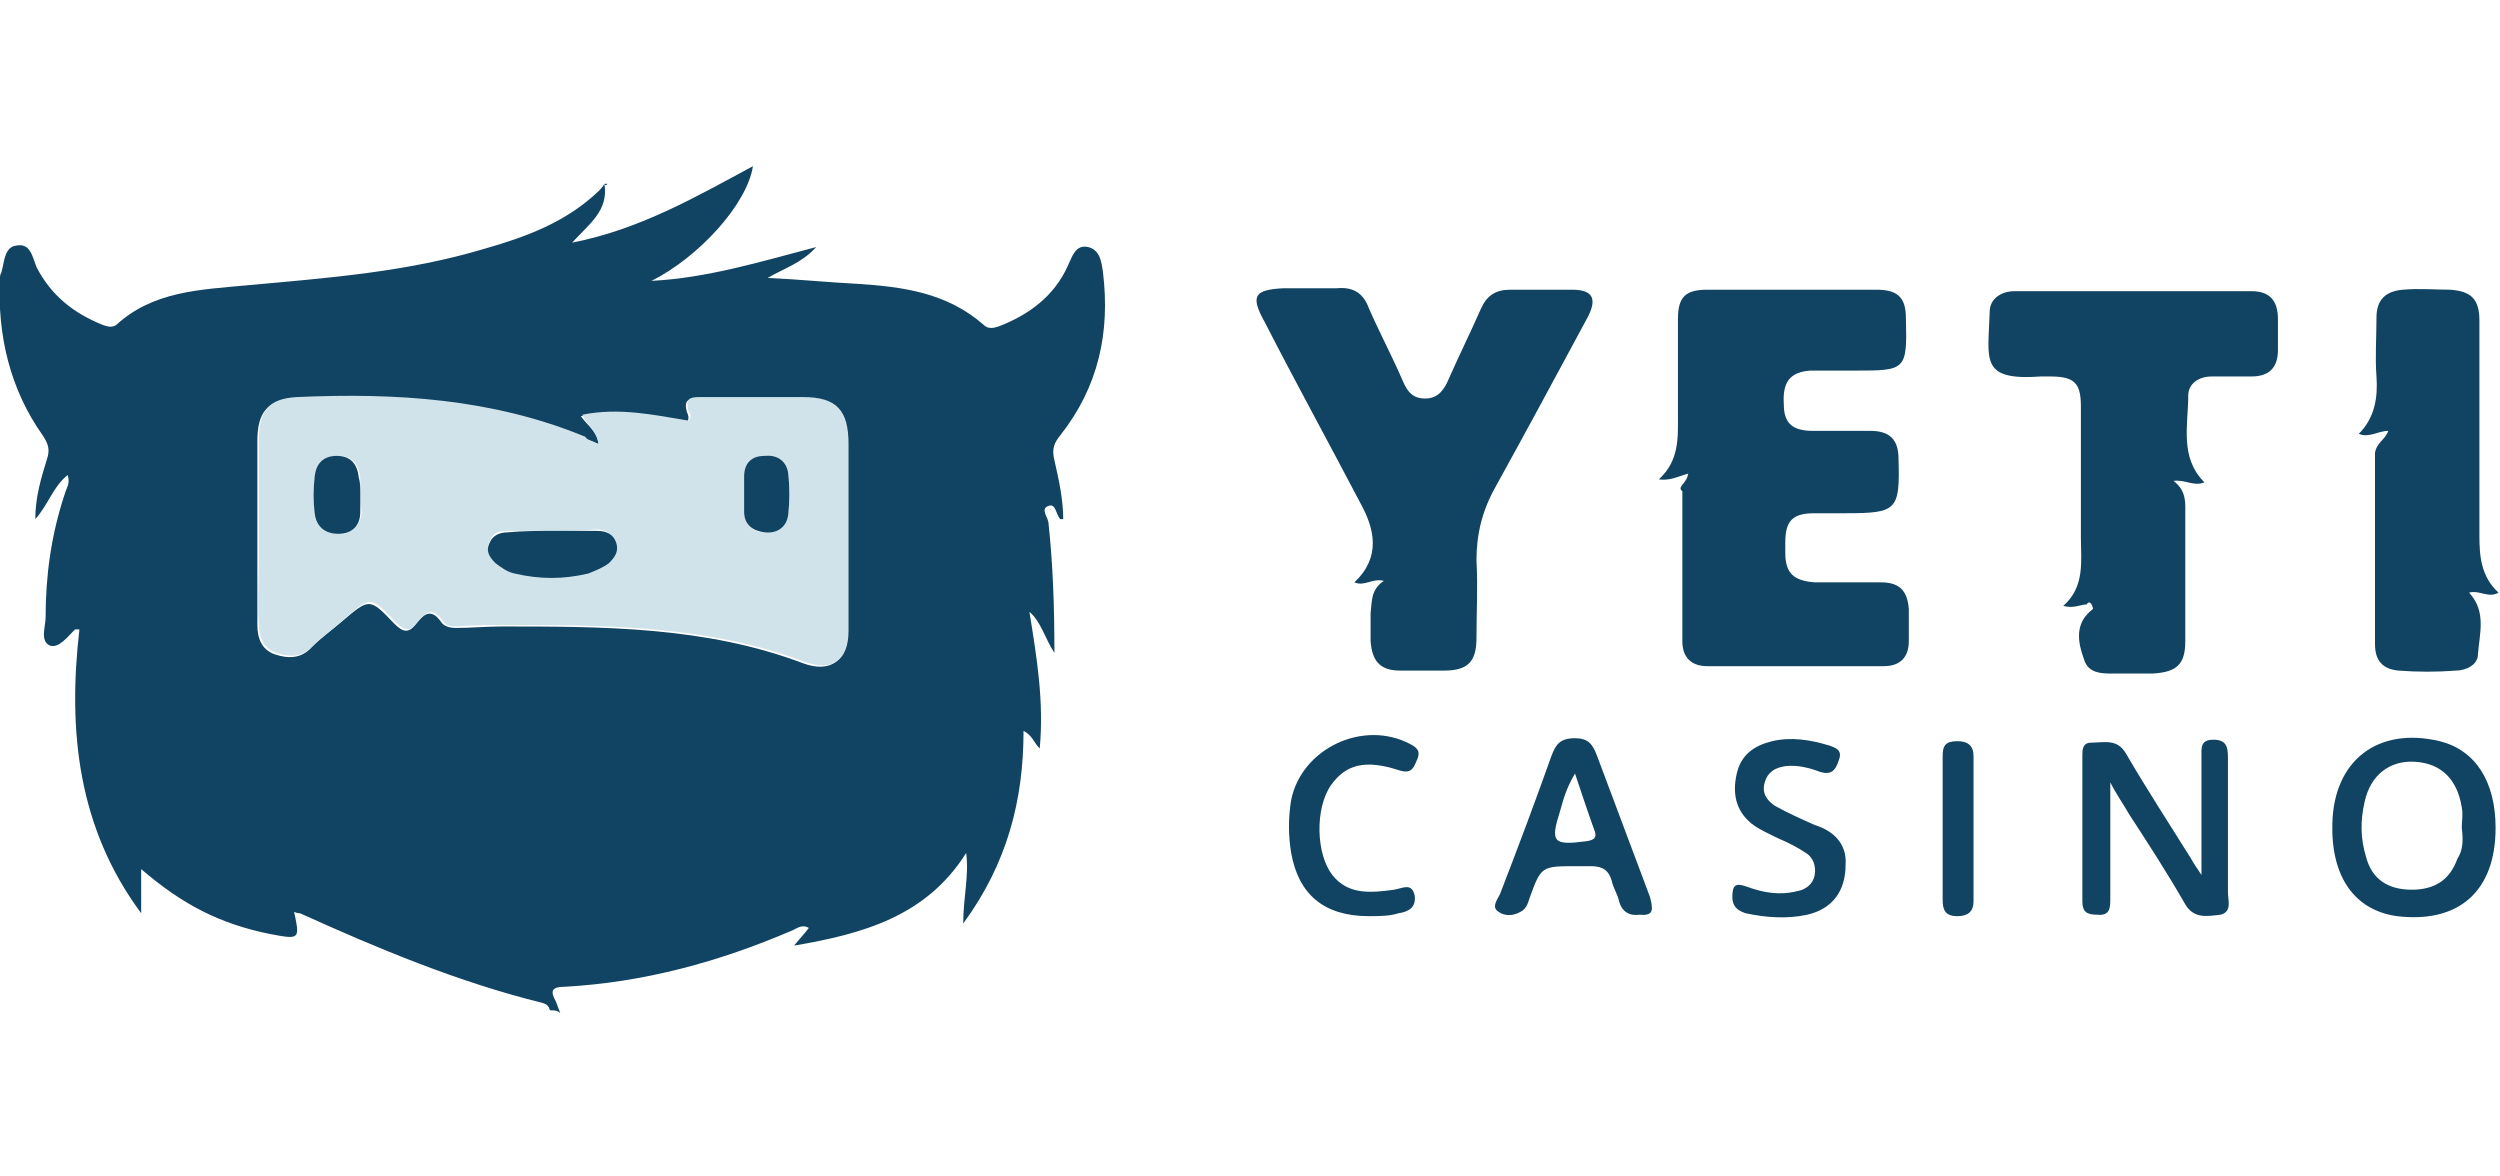 <?xml version="1.0" encoding="iso-8859-1"?>
<!-- Generator: Adobe Illustrator 27.0.0, SVG Export Plug-In . SVG Version: 6.00 Build 0)  -->
<!DOCTYPE svg PUBLIC "-//W3C//DTD SVG 1.1//EN" "http://www.w3.org/Graphics/SVG/1.1/DTD/svg11.dtd">
<svg version="1.1" id="Layer_1" xmlns:x="http://ns.adobe.com/Extensibility/1.0/" xmlns:i="http://ns.adobe.com/AdobeIllustrator/10.0/" xmlns:graph="http://ns.adobe.com/Graphs/1.0/"
	 xmlns="http://www.w3.org/2000/svg" xmlns:xlink="http://www.w3.org/1999/xlink" x="0px" y="0px" width="170px" height="80px"
	 viewBox="0 0 170 80" style="enable-background:new 0 0 170 80;" xml:space="preserve">
<style type="text/css">
	.st0{fill:#104462;}
	.st1{fill:#D0E3EB;}
</style>
<g>
	<path class="st0" d="M37.4,68.7c-0.1-0.3-0.2-0.4-0.5-0.5c-5.7-1.4-11.2-3.7-16.5-6.1c-0.1,0-0.2,0-0.4-0.1
		c0.4,1.9,0.4,1.9-1.7,1.5c-3.4-0.7-5.9-2-8.7-4.4c0,1,0,2,0,3c-4.3-5.8-5-12.4-4.2-19.3c-0.1,0-0.2,0-0.3,0
		c-0.5,0.5-1.1,1.3-1.7,1.1c-0.7-0.3-0.3-1.3-0.3-1.9c0-2.9,0.4-5.7,1.3-8.4c0.1-0.4,0.4-0.7,0.2-1.3c-1,0.8-1.3,2-2.2,3
		c0-1.5,0.4-2.8,0.8-4.1c0.2-0.6,0.1-1-0.3-1.6C0.7,26.5-0.2,22.8,0,18.9c0-0.1,0-0.2,0.1-0.4c0.2-0.7,0.2-1.7,1-1.8
		c1-0.2,1.1,0.8,1.4,1.5c1,1.9,2.5,3.1,4.5,3.9c0.3,0.1,0.6,0.2,0.9,0c2.5-2.3,5.7-2.4,8.9-2.7c5.5-0.5,10.9-0.9,16.2-2.5
		c2.8-0.8,5.5-1.8,7.7-3.9c0.1-0.1,0.3-0.3,0.4-0.5c0,0,0,0,0,0c0.3,1.8-1,2.7-2.2,4c4.6-0.9,8.4-3.1,12.3-5.2
		c-0.4,2.6-3.7,6.2-6.9,7.8c3.8-0.2,7.4-1.3,11.2-2.3c-1,1.1-2.1,1.4-3.3,2.1c2.2,0.1,4.1,0.3,6.1,0.4c3.1,0.2,6.1,0.6,8.6,2.8
		c0.3,0.3,0.7,0.2,1,0.1c2.1-0.8,3.8-2.1,4.7-4.1c0.3-0.6,0.5-1.5,1.4-1.3c0.8,0.2,0.9,1,1,1.7c0.5,4.1-0.3,7.8-2.9,11.1
		c-0.4,0.5-0.6,0.9-0.4,1.7c0.3,1.3,0.6,2.7,0.6,4c-0.1,0-0.2,0-0.2,0c-0.3-0.3-0.3-1.1-0.8-0.9c-0.6,0.2,0,0.8,0,1.2
		c0.3,2.8,0.4,5.6,0.4,8.8c-0.7-1.1-0.9-2.1-1.7-2.8c0.5,3.1,1,6.1,0.7,9.3c-0.4-0.4-0.5-0.9-1.1-1.2c0,4.7-1.1,9-4.1,13.1
		c0-1.8,0.4-3.2,0.2-4.8c-2.7,4.3-7,5.5-11.7,6.3c0.4-0.5,0.7-0.8,1-1.2c-0.5-0.3-0.9,0.1-1.2,0.2c-4.9,2.1-10,3.5-15.4,3.8
		c-0.9,0-1,0.3-0.6,1c0.1,0.3,0.2,0.5,0.3,0.8C37.9,68.7,37.7,68.7,37.4,68.7z M40.7,30.2c-0.4-0.2-0.7-0.3-1-0.4
		c-6.3-2.6-12.9-3-19.6-2.7c-1.9,0.1-2.6,0.9-2.6,2.9c0,2.8,0,5.5,0,8.3c0,1.4,0,2.8,0,4.2c0,0.9,0.3,1.7,1.2,2
		c0.9,0.3,1.8,0.3,2.5-0.5c0.6-0.6,1.3-1.1,2-1.7c1.9-1.6,1.9-1.7,3.6,0.1c0.6,0.6,1,0.7,1.5,0c0.5-0.6,1-1.1,1.7-0.1
		c0.2,0.3,0.6,0.4,1,0.4c1,0,2.1-0.1,3.1-0.1c6.9,0,13.9,0,20.5,2.5c1.9,0.7,3-0.2,3-2.1c0-4.2,0-8.4,0-12.7c0-2.3-0.8-3.1-3.1-3.2
		c-2.3,0-4.7,0-7,0c-0.7,0-1,0.1-0.8,0.9c0.1,0.2,0.2,0.5,0,0.7c-2.3-0.4-4.7-1-7.2-0.4C39.9,28.9,40.6,29.3,40.7,30.2z"/>
	<path class="st0" d="M114.8,32.2c-0.7,0.2-1.2,0.5-2,0.4c1.4-1.3,1.3-2.8,1.3-4.4c0-2.2,0-4.3,0-6.5c0-1.5,0.5-2,2-2
		c3.8,0,7.6,0,11.5,0c1.4,0,2,0.5,2,1.9c0.1,3.6,0,3.6-3.5,3.6c-1,0-2,0-3,0c-1.4,0.1-1.9,0.8-1.8,2.3c0,1.3,0.6,1.8,2,1.8
		c1.3,0,2.6,0,3.9,0c1.3,0,1.9,0.6,1.9,1.9c0.1,3.5-0.1,3.7-3.6,3.7c-0.7,0-1.4,0-2.1,0c-1.5,0-2,0.5-2,2c0,0.2,0,0.5,0,0.7
		c0,1.4,0.6,1.9,2,2c1.5,0,3,0,4.5,0c1.3,0,1.8,0.6,1.9,1.8c0,0.7,0,1.5,0,2.2c0,1.1-0.6,1.7-1.7,1.7c-4,0-8,0-12,0
		c-1.1,0-1.7-0.6-1.7-1.7c0-3.4,0-6.8,0-10.2C114,33.1,114.7,32.9,114.8,32.2z"/>
	<path class="st0" d="M94.1,39.5c-0.8-0.2-1.3,0.4-2,0.1c1.8-1.7,1.4-3.6,0.4-5.4C90.3,30,88.1,26,86,21.9c-1-1.8-0.7-2.2,1.3-2.3
		c1.2,0,2.4,0,3.6,0c1.1-0.1,1.8,0.3,2.2,1.4c0.7,1.6,1.5,3.1,2.2,4.7c0.3,0.7,0.6,1.4,1.6,1.4c0.9,0,1.3-0.6,1.6-1.3
		c0.7-1.6,1.5-3.2,2.2-4.8c0.4-0.9,1-1.3,2-1.3c1.4,0,2.8,0,4.2,0c1.4,0,1.7,0.6,1.1,1.8c-2.1,3.9-4.2,7.8-6.3,11.6
		c-0.9,1.6-1.3,3.2-1.3,5c0.1,1.8,0,3.6,0,5.3c0,1.6-0.6,2.2-2.2,2.2c-1,0-2,0-3,0c-1.4,0-1.9-0.7-2-2c0-0.6,0-1.2,0-1.9
		C93.3,40.9,93.2,40.1,94.1,39.5z"/>
	<path class="st0" d="M141.9,41.1c-0.4,0-0.9,0.3-1.6,0.1c1.5-1.3,1.2-3.1,1.2-4.7c0-3,0-6,0-8.9c0-1.6-0.5-2-2.1-2
		c-0.2,0-0.4,0-0.6,0c-4.2,0.3-3.6-1.1-3.5-4.4c0-0.9,0.8-1.4,1.7-1.4c5.4,0,10.7,0,16.1,0c1.2,0,1.8,0.6,1.8,1.9c0,0.7,0,1.4,0,2.1
		c0,1.2-0.6,1.8-1.8,1.8c-0.9,0-1.8,0-2.7,0c-0.9,0-1.6,0.5-1.6,1.3c0,2-0.6,4.2,1.1,5.9c-0.7,0.3-1.3-0.2-2.1-0.1
		c0.9,0.7,0.8,1.5,0.8,2.3c0,2.9,0,5.7,0,8.6c0,1.6-0.6,2.1-2.2,2.2c-0.8,0-1.6,0-2.4,0c-0.9,0-2,0.1-2.3-1
		c-0.4-1.1-0.6-2.3,0.4-3.2c0.1-0.1,0.3-0.2,0.2-0.3C142.2,40.9,142,40.9,141.9,41.1z"/>
	<path class="st0" d="M162.4,29.3c-0.7,0-1.3,0.5-2,0.2c1.1-1.1,1.3-2.5,1.2-3.9c-0.1-1.3,0-2.6,0-4c0-1.2,0.6-1.8,1.8-1.9
		c1.1-0.1,2.2,0,3.2,0c1.4,0.1,2,0.6,2,2.1c0,4.9,0,9.8,0,14.6c0,1.4,0.1,2.8,1.3,3.9c-0.7,0.4-1.3-0.2-2,0c1.2,1.3,0.7,2.8,0.6,4.2
		c0,0.7-0.8,1.1-1.5,1.1c-1.3,0.1-2.6,0.1-3.9,0c-1.1-0.1-1.6-0.7-1.6-1.8c0-4.3,0-8.7,0-13C161.6,30.1,162.2,29.9,162.4,29.3z"/>
	<path class="st0" d="M149.7,59.5c0-2.9,0-5.4,0-8c0-0.6-0.1-1.2,0.8-1.2c0.9,0,1,0.5,1,1.2c0,3.1,0,6.1,0,9.2
		c0,0.5,0.3,1.3-0.5,1.5c-0.9,0.1-1.8,0.3-2.4-0.7c-1.2-2.1-2.5-4.1-3.8-6.1c-0.4-0.7-0.9-1.4-1.3-2.2c0,2.7,0,5.3,0,7.9
		c0,0.6,0,1.2-0.9,1.1c-0.7,0-1-0.2-1-0.9c0-3.3,0-6.6,0-9.9c0-0.4,0-0.9,0.6-0.9c0.9,0,1.8-0.3,2.4,0.8c1.4,2.4,2.9,4.7,4.4,7.1
		C149.1,58.6,149.3,58.9,149.7,59.5z"/>
	<path class="st0" d="M169.7,56.3c0,4.3-2.5,6.5-6.7,6c-2.9-0.4-4.5-2.7-4.4-6.3c0.1-4.3,3.1-6.6,7.3-5.6
		C168.3,51,169.7,53.1,169.7,56.3z M167.4,56.3c0-0.5,0.1-0.9,0-1.4c-0.3-1.9-1.4-3-3.2-3.1c-1.7-0.1-3,0.9-3.4,2.7
		c-0.3,1.3-0.3,2.5,0.1,3.8c0.4,1.5,1.5,2.2,3.1,2.2c1.6,0,2.6-0.7,3.1-2.1C167.5,57.8,167.5,57.1,167.4,56.3z"/>
	<path class="st0" d="M111.5,62.2c-0.7,0.1-1.2-0.2-1.4-0.9c-0.1-0.5-0.4-0.9-0.5-1.4c-0.2-0.7-0.6-1-1.4-1c-0.3,0-0.7,0-1,0
		c-2.4,0-2.4,0-3.2,2.2c-0.1,0.3-0.2,0.7-0.6,0.9c-0.5,0.3-1.1,0.3-1.5,0c-0.5-0.3-0.1-0.8,0.1-1.2c1.2-3.1,2.4-6.3,3.5-9.4
		c0.3-0.8,0.6-1.2,1.6-1.2c0.9,0,1.2,0.4,1.5,1.2c1.2,3.2,2.4,6.4,3.6,9.6C112.4,61.8,112.5,62.3,111.5,62.2z M107.1,52.6
		c-0.6,1-0.8,1.8-1,2.5c-0.7,2.2-0.5,2.4,1.8,2.1c0.6-0.1,0.7-0.3,0.5-0.8C108,55.3,107.6,54.1,107.1,52.6z"/>
	<path class="st0" d="M125.5,58.8c0,1.8-0.9,3-2.6,3.4c-1.4,0.3-2.8,0.2-4.2-0.1c-0.6-0.2-0.9-0.5-0.9-1.1c0-0.8,0.2-1,1-0.7
		c1.1,0.4,2.2,0.6,3.4,0.3c0.6-0.1,1.1-0.5,1.2-1.1c0.1-0.6-0.1-1.2-0.6-1.5c-0.6-0.4-1.2-0.7-1.9-1c-0.6-0.3-1.3-0.6-1.8-1
		c-1.1-0.9-1.3-2.1-1-3.4c0.3-1.3,1.2-1.9,2.4-2.2c1.3-0.3,2.6-0.1,3.9,0.3c0.6,0.2,0.9,0.4,0.6,1.1c-0.2,0.6-0.5,0.9-1.2,0.7
		c-0.8-0.3-1.6-0.5-2.4-0.4c-0.7,0.1-1.2,0.4-1.4,1.1c-0.2,0.7,0.1,1.2,0.7,1.6c0.9,0.5,1.8,0.9,2.7,1.3
		C124.7,56.5,125.6,57.4,125.5,58.8z"/>
	<path class="st0" d="M93.1,62.3c-3.1,0-4.8-1.5-5.3-4.3c-0.2-1.2-0.2-2.4,0-3.6c0.7-3.5,4.9-5.5,8.1-3.8c0.6,0.3,0.7,0.6,0.4,1.2
		c-0.2,0.5-0.4,0.8-1.1,0.6c-2.4-0.8-3.7-0.4-4.7,1c-1.1,1.6-1,4.7,0.1,6.1c1.1,1.4,2.7,1.2,4.2,1c0.6-0.1,1.2-0.5,1.4,0.4
		c0.1,0.8-0.4,1.1-1.1,1.2C94.5,62.3,93.7,62.3,93.1,62.3z"/>
	<path class="st0" d="M132.1,56.2c0-1.6,0-3.2,0-4.8c0-0.7,0.2-1,1-1c0.7,0,1.1,0.3,1.1,1c0,3.3,0,6.6,0,9.9c0,0.7-0.4,1-1.1,1
		c-0.8,0-1-0.4-1-1.1C132.1,59.5,132.1,57.9,132.1,56.2z"/>
	<path class="st0" d="M41.1,12.5c0.1,0,0.1,0,0.2,0C41.2,12.7,41.1,12.5,41.1,12.5C41.1,12.5,41.1,12.5,41.1,12.5z"/>
	<path class="st1" d="M40.7,30.2c-0.1-0.9-0.8-1.3-1.1-2c2.5-0.5,4.8,0,7.2,0.4c0.3-0.2,0.1-0.5,0-0.7c-0.2-0.8,0.1-0.9,0.8-0.9
		c2.3,0,4.7,0,7,0c2.3,0,3.1,0.9,3.1,3.2c0,4.2,0,8.4,0,12.7c0,2-1.1,2.8-3,2.1c-6.6-2.5-13.6-2.5-20.5-2.5c-1,0-2.1,0-3.1,0.1
		c-0.4,0-0.8,0-1-0.4c-0.7-1-1.2-0.5-1.7,0.1c-0.5,0.7-0.9,0.6-1.5,0c-1.7-1.8-1.7-1.8-3.6-0.1c-0.7,0.6-1.4,1.1-2,1.7
		c-0.7,0.8-1.6,0.8-2.5,0.5c-0.9-0.3-1.2-1.1-1.2-2c-0.1-1.4,0-2.8,0-4.2c0-2.8,0-5.5,0-8.3c0-2,0.7-2.8,2.6-2.9
		c6.7-0.3,13.3,0.1,19.6,2.7C39.9,29.9,40.2,30,40.7,30.2z M37.6,36.1c-1,0-2.1,0-3.1,0c-0.5,0-1,0.1-1.2,0.7c-0.3,0.6,0,1,0.4,1.4
		c0.3,0.4,0.8,0.6,1.3,0.7c1.7,0.4,3.3,0.5,5,0c0.5-0.1,0.9-0.3,1.3-0.7c0.4-0.4,0.7-0.8,0.5-1.4c-0.2-0.6-0.7-0.8-1.3-0.8
		C39.6,36.1,38.6,36.1,37.6,36.1z M24.5,33.7c0-0.4,0-0.8,0-1.2C24.4,31.5,23.9,31,23,31c-0.9,0-1.5,0.5-1.5,1.4
		c-0.1,0.8-0.1,1.6,0,2.5c0.1,0.9,0.6,1.4,1.6,1.4c0.9,0,1.4-0.6,1.5-1.5C24.5,34.4,24.5,34,24.5,33.7z M50.6,33.6
		c0,0.4,0,0.8,0,1.2c0,0.9,0.6,1.4,1.4,1.4c0.9,0.1,1.5-0.4,1.6-1.2c0.1-0.9,0.1-1.9,0-2.8c-0.1-0.8-0.7-1.3-1.6-1.2
		c-0.9,0.1-1.4,0.5-1.4,1.4C50.6,32.8,50.6,33.2,50.6,33.6z"/>
	<path class="st0" d="M37.6,36.1c1,0,2,0,3,0c0.6,0,1.1,0.2,1.3,0.8c0.2,0.6-0.1,1-0.5,1.4C41,38.6,40.5,38.8,40,39
		c-1.7,0.4-3.3,0.4-5,0c-0.5-0.1-0.9-0.4-1.3-0.7c-0.4-0.4-0.7-0.8-0.4-1.4c0.2-0.5,0.7-0.7,1.2-0.7C35.6,36.1,36.6,36.1,37.6,36.1z
		"/>
	<path class="st0" d="M24.5,33.7c0,0.4,0,0.7,0,1.1c0,0.9-0.5,1.5-1.5,1.5c-0.9,0-1.5-0.5-1.6-1.4c-0.1-0.8-0.1-1.6,0-2.5
		c0.1-0.9,0.6-1.4,1.5-1.4c0.9,0,1.4,0.5,1.5,1.5C24.5,32.8,24.5,33.2,24.5,33.7z"/>
	<path class="st0" d="M50.6,33.6c0-0.4,0-0.8,0-1.2c0-0.9,0.5-1.4,1.4-1.4c0.9-0.1,1.5,0.4,1.6,1.2c0.1,0.9,0.1,1.9,0,2.8
		c-0.1,0.8-0.7,1.3-1.6,1.2c-0.8-0.1-1.4-0.5-1.4-1.4C50.6,34.4,50.6,34,50.6,33.6z"/>
</g>
</svg>
